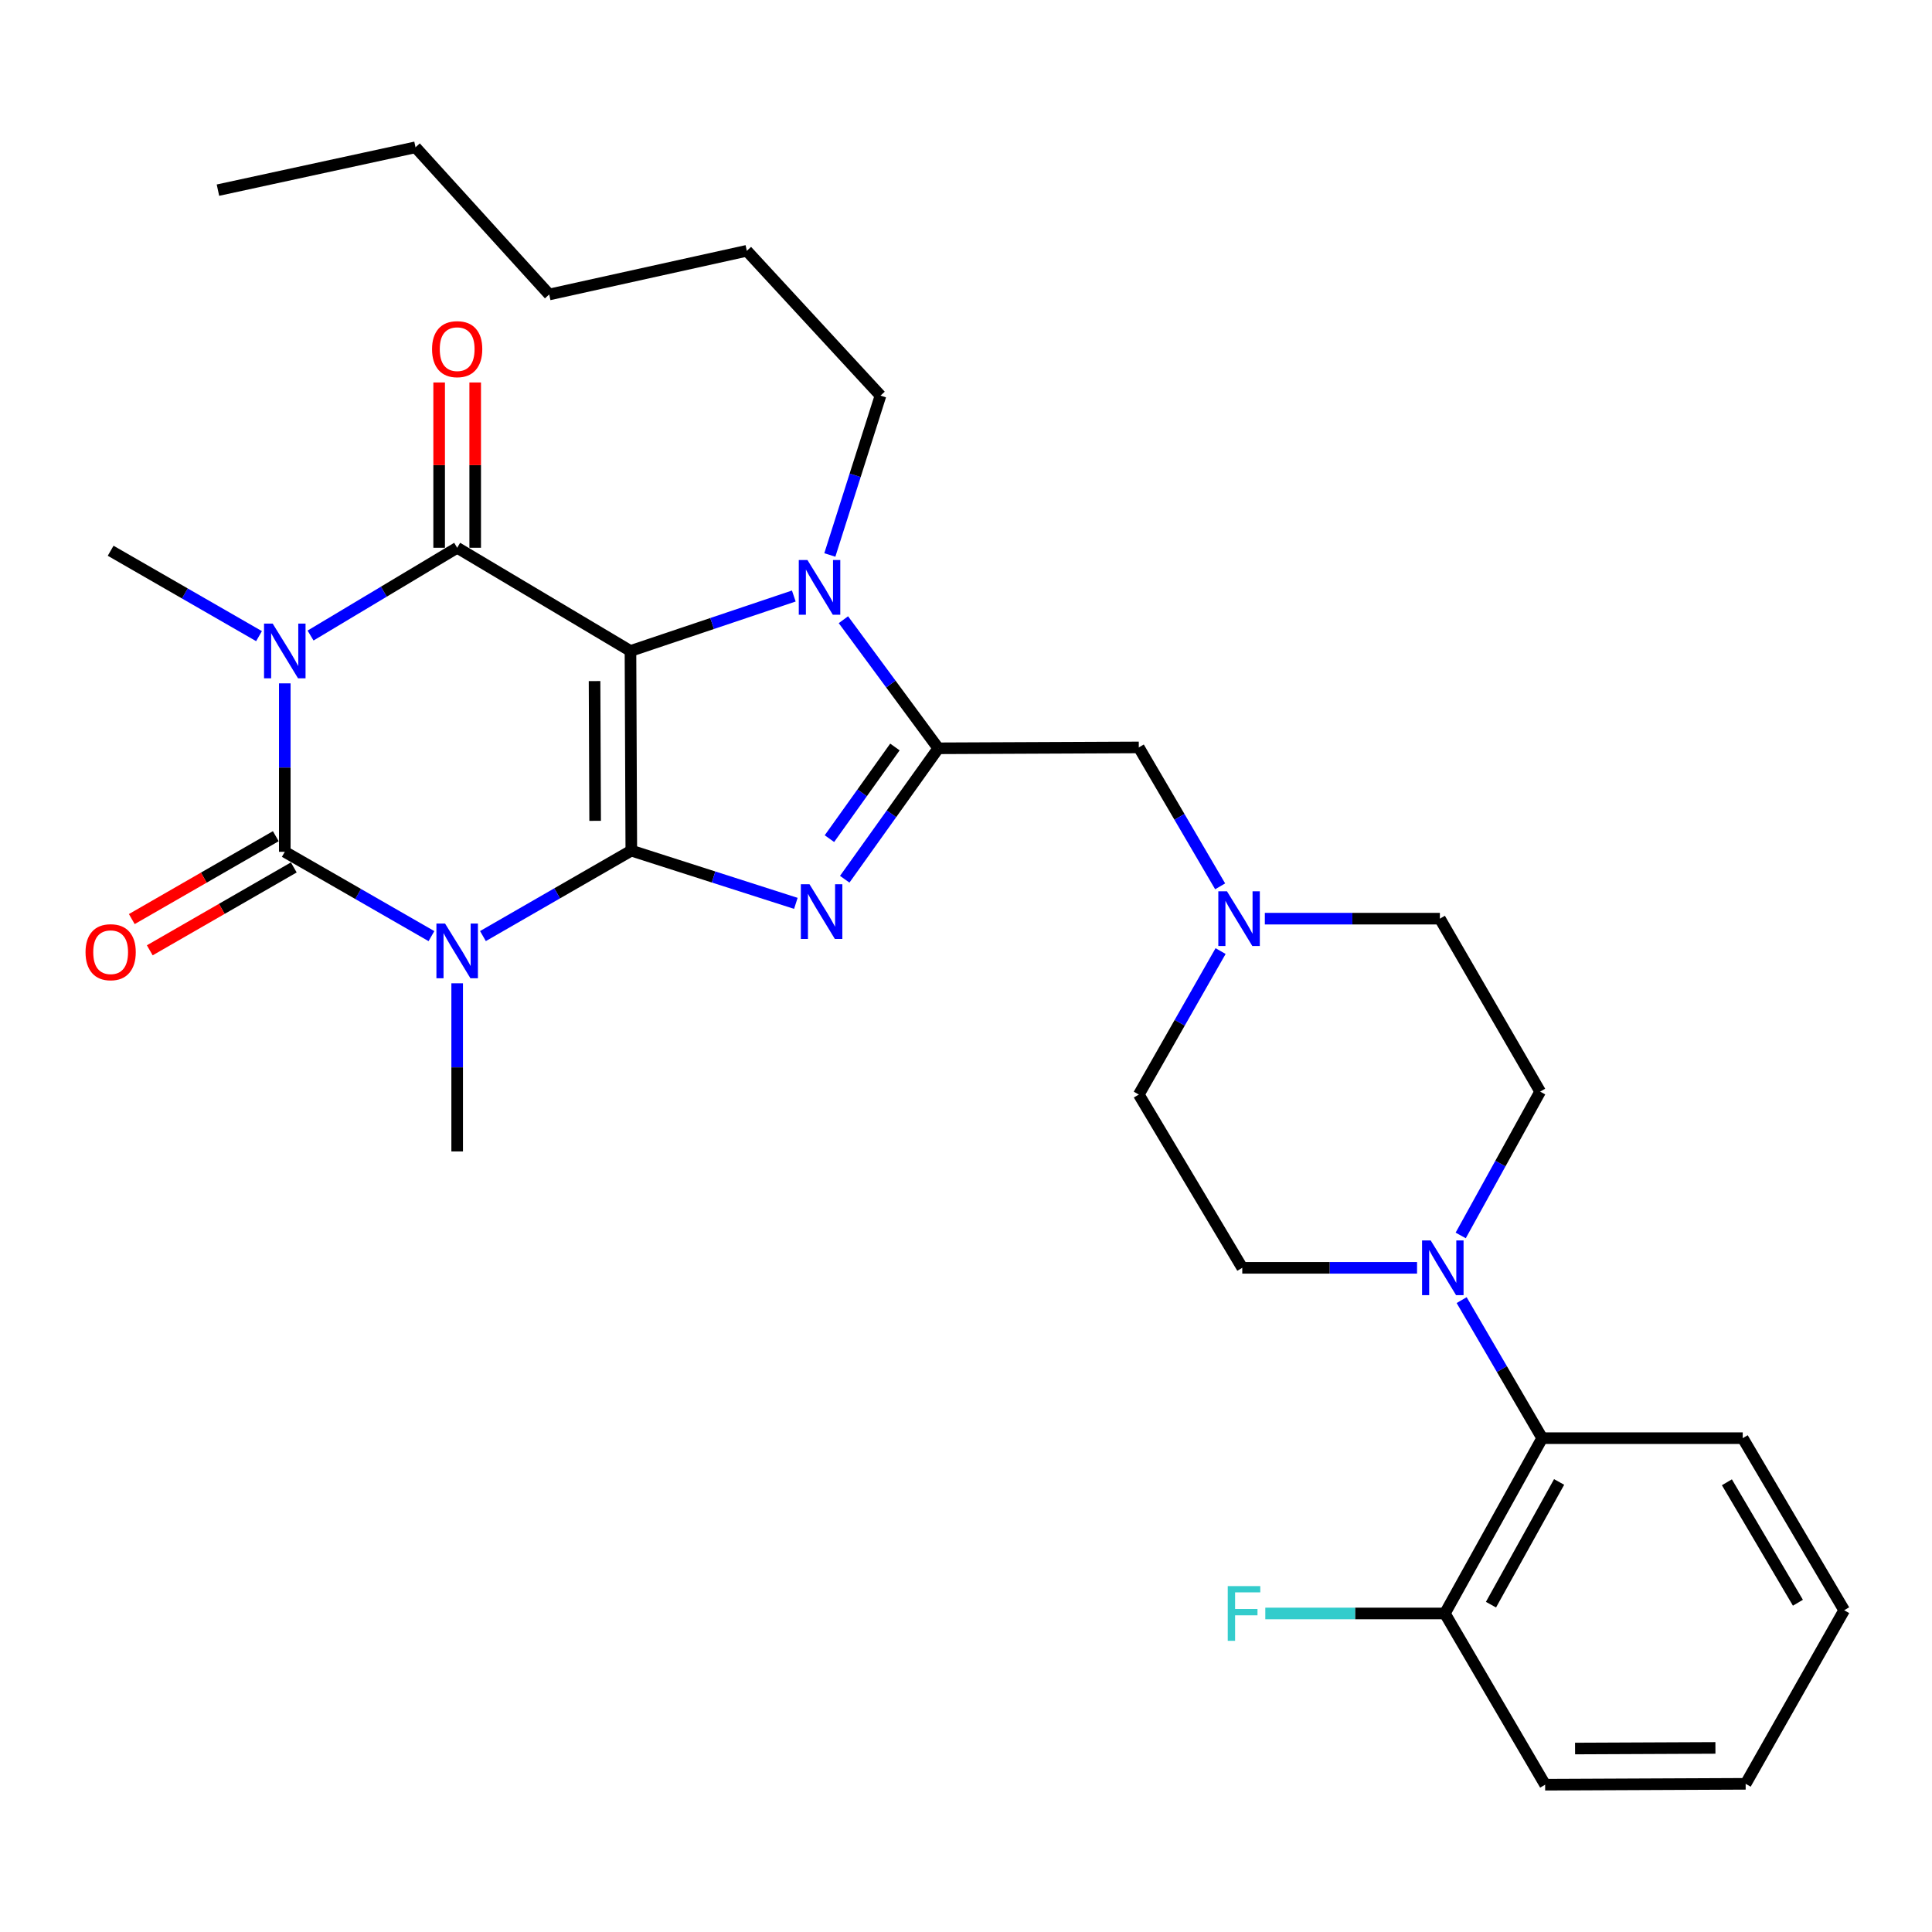 <?xml version='1.0' encoding='iso-8859-1'?>
<svg version='1.1' baseProfile='full'
              xmlns='http://www.w3.org/2000/svg'
                      xmlns:rdkit='http://www.rdkit.org/xml'
                      xmlns:xlink='http://www.w3.org/1999/xlink'
                  xml:space='preserve'
width='1000px' height='1000px' viewBox='0 0 1000 1000'>
<!-- END OF HEADER -->
<rect style='opacity:1.0;fill:#FFFFFF;stroke:none' width='1000' height='1000' x='0' y='0'> </rect>
<path class='bond-0' d='M 326.766,440.286 L 326.331,336.945' style='fill:none;fill-rule:evenodd;stroke:#000000;stroke-width:6px;stroke-linecap:butt;stroke-linejoin:miter;stroke-opacity:1' />
<path class='bond-0' d='M 308.044,424.863 L 307.739,352.525' style='fill:none;fill-rule:evenodd;stroke:#000000;stroke-width:6px;stroke-linecap:butt;stroke-linejoin:miter;stroke-opacity:1' />
<path class='bond-1' d='M 326.766,440.286 L 288.368,462.399' style='fill:none;fill-rule:evenodd;stroke:#000000;stroke-width:6px;stroke-linecap:butt;stroke-linejoin:miter;stroke-opacity:1' />
<path class='bond-1' d='M 288.368,462.399 L 249.971,484.512' style='fill:none;fill-rule:evenodd;stroke:#0000FF;stroke-width:6px;stroke-linecap:butt;stroke-linejoin:miter;stroke-opacity:1' />
<path class='bond-5' d='M 326.766,440.286 L 369.349,453.932' style='fill:none;fill-rule:evenodd;stroke:#000000;stroke-width:6px;stroke-linecap:butt;stroke-linejoin:miter;stroke-opacity:1' />
<path class='bond-5' d='M 369.349,453.932 L 411.931,467.578' style='fill:none;fill-rule:evenodd;stroke:#0000FF;stroke-width:6px;stroke-linecap:butt;stroke-linejoin:miter;stroke-opacity:1' />
<path class='bond-4' d='M 326.331,336.945 L 236.63,283.523' style='fill:none;fill-rule:evenodd;stroke:#000000;stroke-width:6px;stroke-linecap:butt;stroke-linejoin:miter;stroke-opacity:1' />
<path class='bond-7' d='M 326.331,336.945 L 368.599,322.721' style='fill:none;fill-rule:evenodd;stroke:#000000;stroke-width:6px;stroke-linecap:butt;stroke-linejoin:miter;stroke-opacity:1' />
<path class='bond-7' d='M 368.599,322.721 L 410.868,308.497' style='fill:none;fill-rule:evenodd;stroke:#0000FF;stroke-width:6px;stroke-linecap:butt;stroke-linejoin:miter;stroke-opacity:1' />
<path class='bond-3' d='M 223.317,484.541 L 185.362,462.719' style='fill:none;fill-rule:evenodd;stroke:#0000FF;stroke-width:6px;stroke-linecap:butt;stroke-linejoin:miter;stroke-opacity:1' />
<path class='bond-3' d='M 185.362,462.719 L 147.407,440.898' style='fill:none;fill-rule:evenodd;stroke:#000000;stroke-width:6px;stroke-linecap:butt;stroke-linejoin:miter;stroke-opacity:1' />
<path class='bond-17' d='M 236.63,508.95 L 236.63,552.466' style='fill:none;fill-rule:evenodd;stroke:#0000FF;stroke-width:6px;stroke-linecap:butt;stroke-linejoin:miter;stroke-opacity:1' />
<path class='bond-17' d='M 236.63,552.466 L 236.63,595.982' style='fill:none;fill-rule:evenodd;stroke:#000000;stroke-width:6px;stroke-linecap:butt;stroke-linejoin:miter;stroke-opacity:1' />
<path class='bond-2' d='M 147.407,353.704 L 147.407,397.301' style='fill:none;fill-rule:evenodd;stroke:#0000FF;stroke-width:6px;stroke-linecap:butt;stroke-linejoin:miter;stroke-opacity:1' />
<path class='bond-2' d='M 147.407,397.301 L 147.407,440.898' style='fill:none;fill-rule:evenodd;stroke:#000000;stroke-width:6px;stroke-linecap:butt;stroke-linejoin:miter;stroke-opacity:1' />
<path class='bond-18' d='M 134.067,329.267 L 95.669,307.167' style='fill:none;fill-rule:evenodd;stroke:#0000FF;stroke-width:6px;stroke-linecap:butt;stroke-linejoin:miter;stroke-opacity:1' />
<path class='bond-18' d='M 95.669,307.167 L 57.271,285.067' style='fill:none;fill-rule:evenodd;stroke:#000000;stroke-width:6px;stroke-linecap:butt;stroke-linejoin:miter;stroke-opacity:1' />
<path class='bond-32' d='M 160.746,328.958 L 198.688,306.24' style='fill:none;fill-rule:evenodd;stroke:#0000FF;stroke-width:6px;stroke-linecap:butt;stroke-linejoin:miter;stroke-opacity:1' />
<path class='bond-32' d='M 198.688,306.24 L 236.63,283.523' style='fill:none;fill-rule:evenodd;stroke:#000000;stroke-width:6px;stroke-linecap:butt;stroke-linejoin:miter;stroke-opacity:1' />
<path class='bond-12' d='M 142.753,432.812 L 105.485,454.262' style='fill:none;fill-rule:evenodd;stroke:#000000;stroke-width:6px;stroke-linecap:butt;stroke-linejoin:miter;stroke-opacity:1' />
<path class='bond-12' d='M 105.485,454.262 L 68.217,475.712' style='fill:none;fill-rule:evenodd;stroke:#FF0000;stroke-width:6px;stroke-linecap:butt;stroke-linejoin:miter;stroke-opacity:1' />
<path class='bond-12' d='M 152.06,448.983 L 114.792,470.432' style='fill:none;fill-rule:evenodd;stroke:#000000;stroke-width:6px;stroke-linecap:butt;stroke-linejoin:miter;stroke-opacity:1' />
<path class='bond-12' d='M 114.792,470.432 L 77.524,491.882' style='fill:none;fill-rule:evenodd;stroke:#FF0000;stroke-width:6px;stroke-linecap:butt;stroke-linejoin:miter;stroke-opacity:1' />
<path class='bond-13' d='M 245.959,283.523 L 245.959,240.746' style='fill:none;fill-rule:evenodd;stroke:#000000;stroke-width:6px;stroke-linecap:butt;stroke-linejoin:miter;stroke-opacity:1' />
<path class='bond-13' d='M 245.959,240.746 L 245.959,197.97' style='fill:none;fill-rule:evenodd;stroke:#FF0000;stroke-width:6px;stroke-linecap:butt;stroke-linejoin:miter;stroke-opacity:1' />
<path class='bond-13' d='M 227.302,283.523 L 227.302,240.746' style='fill:none;fill-rule:evenodd;stroke:#000000;stroke-width:6px;stroke-linecap:butt;stroke-linejoin:miter;stroke-opacity:1' />
<path class='bond-13' d='M 227.302,240.746 L 227.302,197.97' style='fill:none;fill-rule:evenodd;stroke:#FF0000;stroke-width:6px;stroke-linecap:butt;stroke-linejoin:miter;stroke-opacity:1' />
<path class='bond-6' d='M 437.23,455.091 L 461.442,421.205' style='fill:none;fill-rule:evenodd;stroke:#0000FF;stroke-width:6px;stroke-linecap:butt;stroke-linejoin:miter;stroke-opacity:1' />
<path class='bond-6' d='M 461.442,421.205 L 485.654,387.32' style='fill:none;fill-rule:evenodd;stroke:#000000;stroke-width:6px;stroke-linecap:butt;stroke-linejoin:miter;stroke-opacity:1' />
<path class='bond-6' d='M 429.313,434.078 L 446.262,410.358' style='fill:none;fill-rule:evenodd;stroke:#0000FF;stroke-width:6px;stroke-linecap:butt;stroke-linejoin:miter;stroke-opacity:1' />
<path class='bond-6' d='M 446.262,410.358 L 463.21,386.639' style='fill:none;fill-rule:evenodd;stroke:#000000;stroke-width:6px;stroke-linecap:butt;stroke-linejoin:miter;stroke-opacity:1' />
<path class='bond-9' d='M 485.654,387.32 L 589.441,386.864' style='fill:none;fill-rule:evenodd;stroke:#000000;stroke-width:6px;stroke-linecap:butt;stroke-linejoin:miter;stroke-opacity:1' />
<path class='bond-31' d='M 485.654,387.32 L 461.1,354.041' style='fill:none;fill-rule:evenodd;stroke:#000000;stroke-width:6px;stroke-linecap:butt;stroke-linejoin:miter;stroke-opacity:1' />
<path class='bond-31' d='M 461.1,354.041 L 436.546,320.763' style='fill:none;fill-rule:evenodd;stroke:#0000FF;stroke-width:6px;stroke-linecap:butt;stroke-linejoin:miter;stroke-opacity:1' />
<path class='bond-21' d='M 429.518,287.251 L 442.629,246.009' style='fill:none;fill-rule:evenodd;stroke:#0000FF;stroke-width:6px;stroke-linecap:butt;stroke-linejoin:miter;stroke-opacity:1' />
<path class='bond-21' d='M 442.629,246.009 L 455.74,204.768' style='fill:none;fill-rule:evenodd;stroke:#000000;stroke-width:6px;stroke-linecap:butt;stroke-linejoin:miter;stroke-opacity:1' />
<path class='bond-8' d='M 756.057,639.46 L 776.619,602.24' style='fill:none;fill-rule:evenodd;stroke:#0000FF;stroke-width:6px;stroke-linecap:butt;stroke-linejoin:miter;stroke-opacity:1' />
<path class='bond-8' d='M 776.619,602.24 L 797.181,565.021' style='fill:none;fill-rule:evenodd;stroke:#000000;stroke-width:6px;stroke-linecap:butt;stroke-linejoin:miter;stroke-opacity:1' />
<path class='bond-11' d='M 756.546,672.936 L 777.392,708.664' style='fill:none;fill-rule:evenodd;stroke:#0000FF;stroke-width:6px;stroke-linecap:butt;stroke-linejoin:miter;stroke-opacity:1' />
<path class='bond-11' d='M 777.392,708.664 L 798.238,744.391' style='fill:none;fill-rule:evenodd;stroke:#000000;stroke-width:6px;stroke-linecap:butt;stroke-linejoin:miter;stroke-opacity:1' />
<path class='bond-33' d='M 733.461,656.224 L 688.229,656.224' style='fill:none;fill-rule:evenodd;stroke:#0000FF;stroke-width:6px;stroke-linecap:butt;stroke-linejoin:miter;stroke-opacity:1' />
<path class='bond-33' d='M 688.229,656.224 L 642.998,656.224' style='fill:none;fill-rule:evenodd;stroke:#000000;stroke-width:6px;stroke-linecap:butt;stroke-linejoin:miter;stroke-opacity:1' />
<path class='bond-10' d='M 589.441,386.864 L 610.493,422.816' style='fill:none;fill-rule:evenodd;stroke:#000000;stroke-width:6px;stroke-linecap:butt;stroke-linejoin:miter;stroke-opacity:1' />
<path class='bond-10' d='M 610.493,422.816 L 631.545,458.769' style='fill:none;fill-rule:evenodd;stroke:#0000FF;stroke-width:6px;stroke-linecap:butt;stroke-linejoin:miter;stroke-opacity:1' />
<path class='bond-19' d='M 631.774,492.276 L 610.608,529.405' style='fill:none;fill-rule:evenodd;stroke:#0000FF;stroke-width:6px;stroke-linecap:butt;stroke-linejoin:miter;stroke-opacity:1' />
<path class='bond-19' d='M 610.608,529.405 L 589.441,566.534' style='fill:none;fill-rule:evenodd;stroke:#000000;stroke-width:6px;stroke-linecap:butt;stroke-linejoin:miter;stroke-opacity:1' />
<path class='bond-20' d='M 654.678,475.497 L 699.98,475.497' style='fill:none;fill-rule:evenodd;stroke:#0000FF;stroke-width:6px;stroke-linecap:butt;stroke-linejoin:miter;stroke-opacity:1' />
<path class='bond-20' d='M 699.98,475.497 L 745.282,475.497' style='fill:none;fill-rule:evenodd;stroke:#000000;stroke-width:6px;stroke-linecap:butt;stroke-linejoin:miter;stroke-opacity:1' />
<path class='bond-16' d='M 798.238,744.391 L 747.863,835.128' style='fill:none;fill-rule:evenodd;stroke:#000000;stroke-width:6px;stroke-linecap:butt;stroke-linejoin:miter;stroke-opacity:1' />
<path class='bond-16' d='M 806.994,767.058 L 771.732,830.573' style='fill:none;fill-rule:evenodd;stroke:#000000;stroke-width:6px;stroke-linecap:butt;stroke-linejoin:miter;stroke-opacity:1' />
<path class='bond-23' d='M 798.238,744.391 L 902.035,744.391' style='fill:none;fill-rule:evenodd;stroke:#000000;stroke-width:6px;stroke-linecap:butt;stroke-linejoin:miter;stroke-opacity:1' />
<path class='bond-14' d='M 797.181,565.021 L 745.282,475.497' style='fill:none;fill-rule:evenodd;stroke:#000000;stroke-width:6px;stroke-linecap:butt;stroke-linejoin:miter;stroke-opacity:1' />
<path class='bond-15' d='M 642.998,656.224 L 589.441,566.534' style='fill:none;fill-rule:evenodd;stroke:#000000;stroke-width:6px;stroke-linecap:butt;stroke-linejoin:miter;stroke-opacity:1' />
<path class='bond-22' d='M 747.863,835.128 L 701.391,835.128' style='fill:none;fill-rule:evenodd;stroke:#000000;stroke-width:6px;stroke-linecap:butt;stroke-linejoin:miter;stroke-opacity:1' />
<path class='bond-22' d='M 701.391,835.128 L 654.919,835.128' style='fill:none;fill-rule:evenodd;stroke:#33CCCC;stroke-width:6px;stroke-linecap:butt;stroke-linejoin:miter;stroke-opacity:1' />
<path class='bond-24' d='M 747.863,835.128 L 799.762,923.761' style='fill:none;fill-rule:evenodd;stroke:#000000;stroke-width:6px;stroke-linecap:butt;stroke-linejoin:miter;stroke-opacity:1' />
<path class='bond-25' d='M 455.74,204.768 L 386.553,129.817' style='fill:none;fill-rule:evenodd;stroke:#000000;stroke-width:6px;stroke-linecap:butt;stroke-linejoin:miter;stroke-opacity:1' />
<path class='bond-28' d='M 902.035,744.391 L 954.545,833.459' style='fill:none;fill-rule:evenodd;stroke:#000000;stroke-width:6px;stroke-linecap:butt;stroke-linejoin:miter;stroke-opacity:1' />
<path class='bond-28' d='M 893.84,767.226 L 930.597,829.574' style='fill:none;fill-rule:evenodd;stroke:#000000;stroke-width:6px;stroke-linecap:butt;stroke-linejoin:miter;stroke-opacity:1' />
<path class='bond-34' d='M 799.762,923.761 L 903.549,923.305' style='fill:none;fill-rule:evenodd;stroke:#000000;stroke-width:6px;stroke-linecap:butt;stroke-linejoin:miter;stroke-opacity:1' />
<path class='bond-34' d='M 815.248,905.035 L 887.899,904.716' style='fill:none;fill-rule:evenodd;stroke:#000000;stroke-width:6px;stroke-linecap:butt;stroke-linejoin:miter;stroke-opacity:1' />
<path class='bond-27' d='M 386.553,129.817 L 284.269,152.423' style='fill:none;fill-rule:evenodd;stroke:#000000;stroke-width:6px;stroke-linecap:butt;stroke-linejoin:miter;stroke-opacity:1' />
<path class='bond-26' d='M 215.071,76.239 L 284.269,152.423' style='fill:none;fill-rule:evenodd;stroke:#000000;stroke-width:6px;stroke-linecap:butt;stroke-linejoin:miter;stroke-opacity:1' />
<path class='bond-29' d='M 215.071,76.239 L 112.808,98.421' style='fill:none;fill-rule:evenodd;stroke:#000000;stroke-width:6px;stroke-linecap:butt;stroke-linejoin:miter;stroke-opacity:1' />
<path class='bond-30' d='M 954.545,833.459 L 903.549,923.305' style='fill:none;fill-rule:evenodd;stroke:#000000;stroke-width:6px;stroke-linecap:butt;stroke-linejoin:miter;stroke-opacity:1' />
<path  class='atom-2' d='M 230.37 478.035
L 239.65 493.035
Q 240.57 494.515, 242.05 497.195
Q 243.53 499.875, 243.61 500.035
L 243.61 478.035
L 247.37 478.035
L 247.37 506.355
L 243.49 506.355
L 233.53 489.955
Q 232.37 488.035, 231.13 485.835
Q 229.93 483.635, 229.57 482.955
L 229.57 506.355
L 225.89 506.355
L 225.89 478.035
L 230.37 478.035
' fill='#0000FF'/>
<path  class='atom-3' d='M 141.147 322.785
L 150.427 337.785
Q 151.347 339.265, 152.827 341.945
Q 154.307 344.625, 154.387 344.785
L 154.387 322.785
L 158.147 322.785
L 158.147 351.105
L 154.267 351.105
L 144.307 334.705
Q 143.147 332.785, 141.907 330.585
Q 140.707 328.385, 140.347 327.705
L 140.347 351.105
L 136.667 351.105
L 136.667 322.785
L 141.147 322.785
' fill='#0000FF'/>
<path  class='atom-6' d='M 418.996 457.688
L 428.276 472.688
Q 429.196 474.168, 430.676 476.848
Q 432.156 479.528, 432.236 479.688
L 432.236 457.688
L 435.996 457.688
L 435.996 486.008
L 432.116 486.008
L 422.156 469.608
Q 420.996 467.688, 419.756 465.488
Q 418.556 463.288, 418.196 462.608
L 418.196 486.008
L 414.516 486.008
L 414.516 457.688
L 418.996 457.688
' fill='#0000FF'/>
<path  class='atom-8' d='M 417.929 289.855
L 427.209 304.855
Q 428.129 306.335, 429.609 309.015
Q 431.089 311.695, 431.169 311.855
L 431.169 289.855
L 434.929 289.855
L 434.929 318.175
L 431.049 318.175
L 421.089 301.775
Q 419.929 299.855, 418.689 297.655
Q 417.489 295.455, 417.129 294.775
L 417.129 318.175
L 413.449 318.175
L 413.449 289.855
L 417.929 289.855
' fill='#0000FF'/>
<path  class='atom-9' d='M 740.536 642.064
L 749.816 657.064
Q 750.736 658.544, 752.216 661.224
Q 753.696 663.904, 753.776 664.064
L 753.776 642.064
L 757.536 642.064
L 757.536 670.384
L 753.656 670.384
L 743.696 653.984
Q 742.536 652.064, 741.296 649.864
Q 740.096 647.664, 739.736 646.984
L 739.736 670.384
L 736.056 670.384
L 736.056 642.064
L 740.536 642.064
' fill='#0000FF'/>
<path  class='atom-11' d='M 635.08 461.337
L 644.36 476.337
Q 645.28 477.817, 646.76 480.497
Q 648.24 483.177, 648.32 483.337
L 648.32 461.337
L 652.08 461.337
L 652.08 489.657
L 648.2 489.657
L 638.24 473.257
Q 637.08 471.337, 635.84 469.137
Q 634.64 466.937, 634.28 466.257
L 634.28 489.657
L 630.6 489.657
L 630.6 461.337
L 635.08 461.337
' fill='#0000FF'/>
<path  class='atom-13' d='M 44.271 492.855
Q 44.271 486.055, 47.631 482.255
Q 50.991 478.455, 57.271 478.455
Q 63.551 478.455, 66.911 482.255
Q 70.271 486.055, 70.271 492.855
Q 70.271 499.735, 66.871 503.655
Q 63.471 507.535, 57.271 507.535
Q 51.031 507.535, 47.631 503.655
Q 44.271 499.775, 44.271 492.855
M 57.271 504.335
Q 61.591 504.335, 63.911 501.455
Q 66.271 498.535, 66.271 492.855
Q 66.271 487.295, 63.911 484.495
Q 61.591 481.655, 57.271 481.655
Q 52.951 481.655, 50.591 484.455
Q 48.271 487.255, 48.271 492.855
Q 48.271 498.575, 50.591 501.455
Q 52.951 504.335, 57.271 504.335
' fill='#FF0000'/>
<path  class='atom-14' d='M 223.63 180.718
Q 223.63 173.918, 226.99 170.118
Q 230.35 166.318, 236.63 166.318
Q 242.91 166.318, 246.27 170.118
Q 249.63 173.918, 249.63 180.718
Q 249.63 187.598, 246.23 191.518
Q 242.83 195.398, 236.63 195.398
Q 230.39 195.398, 226.99 191.518
Q 223.63 187.638, 223.63 180.718
M 236.63 192.198
Q 240.95 192.198, 243.27 189.318
Q 245.63 186.398, 245.63 180.718
Q 245.63 175.158, 243.27 172.358
Q 240.95 169.518, 236.63 169.518
Q 232.31 169.518, 229.95 172.318
Q 227.63 175.118, 227.63 180.718
Q 227.63 186.438, 229.95 189.318
Q 232.31 192.198, 236.63 192.198
' fill='#FF0000'/>
<path  class='atom-23' d='M 635.48 820.968
L 652.32 820.968
L 652.32 824.208
L 639.28 824.208
L 639.28 832.808
L 650.88 832.808
L 650.88 836.088
L 639.28 836.088
L 639.28 849.288
L 635.48 849.288
L 635.48 820.968
' fill='#33CCCC'/>
</svg>
